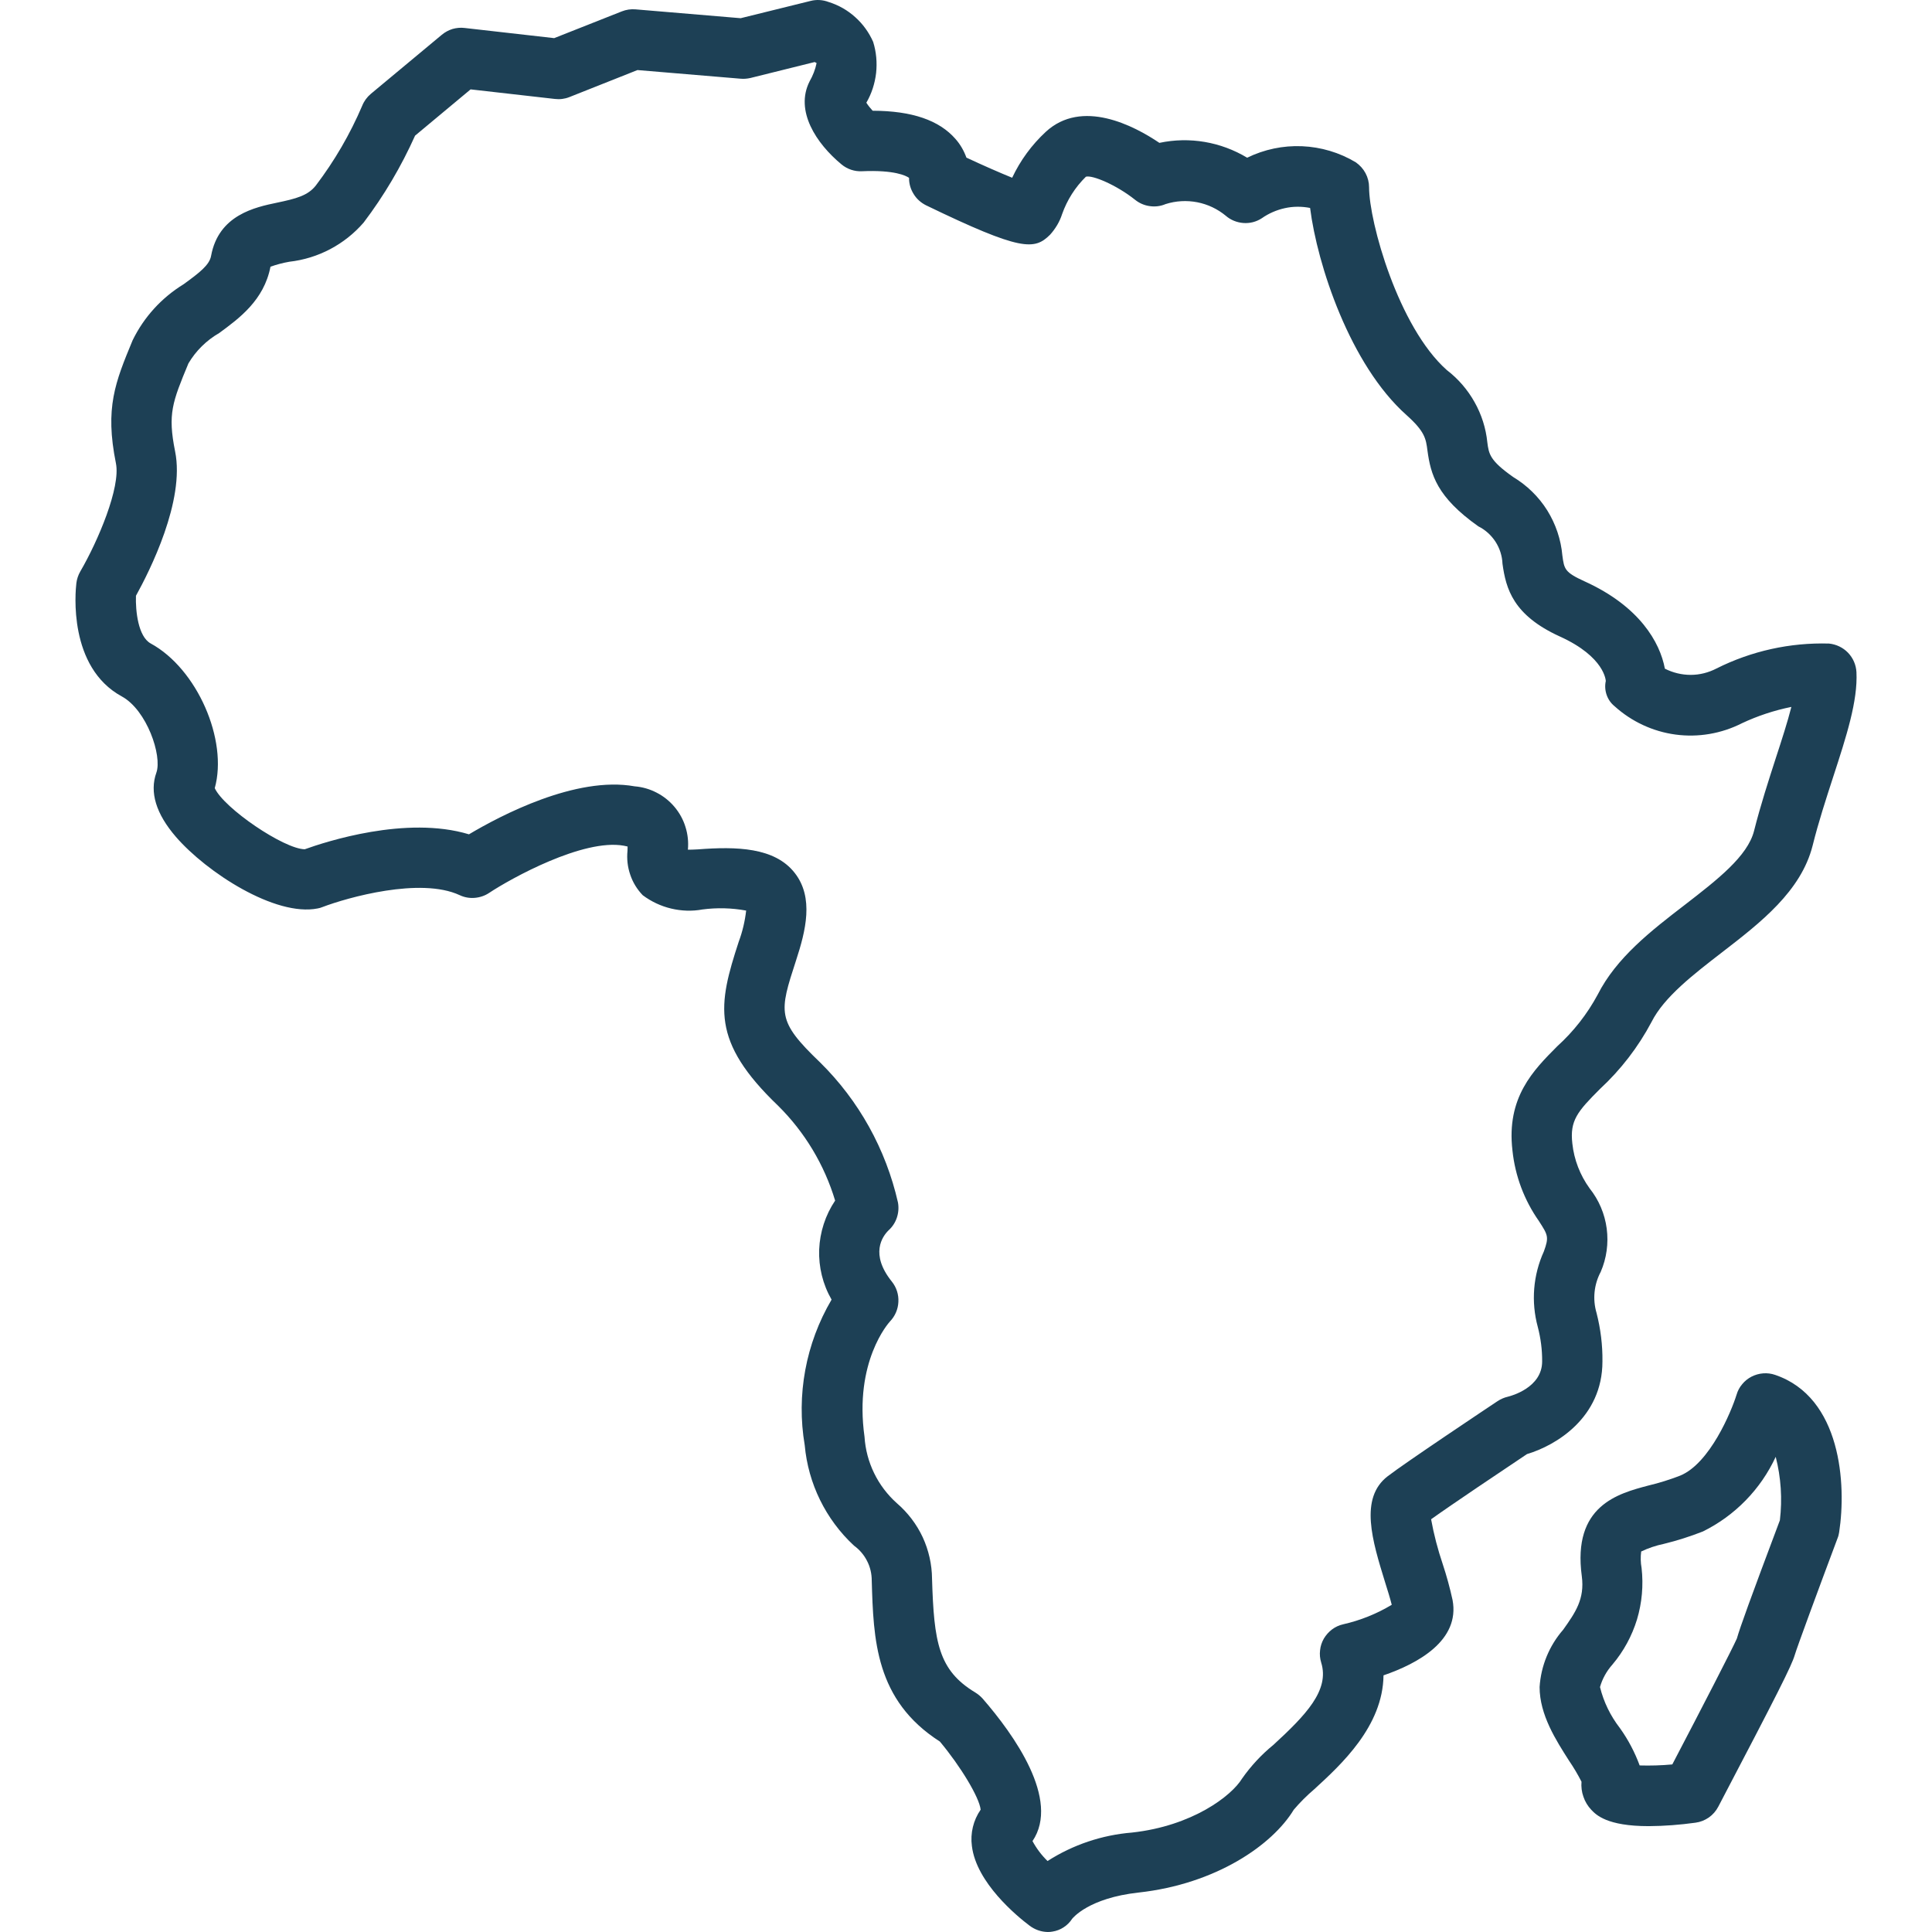 <svg width="19" height="19" viewBox="0 0 19 19" fill="none" xmlns="http://www.w3.org/2000/svg">
<g clip-path="url(#clip0_291_10464)">
<path d="M1.198 6.849C1.445 6.984 1.596 7.433 1.538 7.598C1.469 7.79 1.534 8.003 1.73 8.23C2.032 8.579 2.707 9.017 3.124 8.934C3.14 8.931 3.156 8.927 3.172 8.92C3.416 8.827 4.134 8.624 4.52 8.803C4.566 8.825 4.617 8.834 4.667 8.83C4.718 8.826 4.767 8.81 4.809 8.782C5.026 8.638 5.736 8.245 6.135 8.317C6.15 8.32 6.162 8.323 6.172 8.325C6.172 8.339 6.172 8.355 6.171 8.367C6.163 8.447 6.172 8.527 6.198 8.602C6.223 8.677 6.265 8.746 6.321 8.804C6.404 8.866 6.499 8.911 6.6 8.935C6.701 8.959 6.806 8.963 6.908 8.944C7.051 8.925 7.196 8.929 7.338 8.955C7.326 9.059 7.302 9.162 7.265 9.261C7.062 9.883 6.987 10.238 7.654 10.876C7.915 11.135 8.107 11.455 8.213 11.807C8.117 11.95 8.063 12.117 8.056 12.289C8.05 12.461 8.092 12.632 8.178 12.781C7.924 13.213 7.83 13.72 7.914 14.213C7.948 14.59 8.12 14.942 8.398 15.2C8.452 15.239 8.497 15.291 8.527 15.351C8.558 15.41 8.573 15.477 8.573 15.544C8.59 16.122 8.607 16.72 9.243 17.127C9.448 17.372 9.632 17.678 9.644 17.797C9.572 17.901 9.541 18.029 9.558 18.155C9.602 18.516 10.001 18.844 10.123 18.936C10.175 18.976 10.238 18.999 10.304 19C10.319 19 10.335 18.999 10.35 18.996C10.389 18.99 10.427 18.976 10.46 18.954C10.494 18.932 10.522 18.904 10.544 18.87C10.551 18.862 10.707 18.666 11.197 18.612C11.961 18.528 12.514 18.143 12.723 17.798C12.784 17.726 12.852 17.658 12.925 17.596C13.188 17.355 13.6 16.978 13.606 16.476C13.944 16.36 14.36 16.133 14.285 15.735C14.259 15.616 14.227 15.499 14.189 15.384C14.14 15.239 14.101 15.091 14.074 14.941C14.275 14.797 14.776 14.461 15.017 14.3C15.303 14.215 15.759 13.941 15.759 13.389C15.761 13.228 15.741 13.068 15.701 12.912C15.661 12.777 15.676 12.632 15.742 12.508C15.8 12.374 15.82 12.227 15.801 12.082C15.782 11.938 15.724 11.801 15.633 11.687C15.539 11.557 15.48 11.405 15.463 11.246C15.437 11.02 15.513 10.931 15.735 10.709C15.94 10.519 16.111 10.297 16.242 10.05C16.365 9.805 16.654 9.583 16.932 9.368C17.316 9.072 17.712 8.765 17.826 8.316C17.884 8.083 17.958 7.857 18.029 7.638C18.159 7.239 18.271 6.893 18.257 6.61C18.253 6.538 18.224 6.471 18.174 6.419C18.125 6.368 18.058 6.336 17.987 6.329C17.604 6.318 17.224 6.402 16.881 6.574C16.802 6.615 16.715 6.637 16.627 6.637C16.539 6.637 16.452 6.616 16.373 6.576C16.325 6.317 16.124 5.963 15.585 5.718C15.387 5.628 15.383 5.597 15.365 5.464C15.351 5.306 15.3 5.154 15.216 5.019C15.132 4.885 15.017 4.773 14.881 4.691C14.651 4.529 14.642 4.465 14.627 4.351C14.613 4.211 14.57 4.076 14.501 3.954C14.432 3.831 14.339 3.724 14.228 3.639C13.752 3.216 13.464 2.183 13.464 1.842C13.464 1.794 13.452 1.746 13.429 1.703C13.406 1.66 13.373 1.624 13.333 1.596C13.173 1.5 12.991 1.446 12.805 1.438C12.618 1.43 12.433 1.469 12.265 1.551C12.006 1.395 11.698 1.342 11.402 1.405C11.149 1.234 10.639 0.969 10.284 1.297C10.146 1.425 10.034 1.578 9.954 1.748C9.831 1.698 9.664 1.625 9.504 1.55C9.48 1.483 9.444 1.42 9.397 1.367C9.236 1.182 8.968 1.09 8.582 1.089C8.559 1.064 8.538 1.038 8.52 1.01C8.572 0.921 8.604 0.821 8.616 0.718C8.627 0.615 8.618 0.511 8.587 0.412C8.546 0.319 8.486 0.236 8.411 0.169C8.336 0.101 8.247 0.05 8.15 0.02C8.093 -0.002 8.031 -0.006 7.972 0.009L7.284 0.179L6.25 0.092C6.204 0.088 6.158 0.095 6.115 0.112L5.45 0.375L4.569 0.275C4.529 0.27 4.489 0.274 4.45 0.285C4.412 0.297 4.376 0.316 4.345 0.342L3.647 0.923C3.609 0.955 3.58 0.995 3.562 1.04C3.443 1.319 3.29 1.582 3.107 1.823C3.029 1.924 2.911 1.954 2.725 1.993C2.51 2.038 2.15 2.113 2.076 2.516C2.06 2.606 1.963 2.681 1.806 2.795C1.589 2.928 1.415 3.119 1.304 3.347C1.133 3.76 1.03 4.01 1.14 4.556C1.188 4.792 0.964 5.321 0.789 5.621C0.769 5.656 0.756 5.695 0.751 5.735C0.741 5.819 0.669 6.561 1.198 6.849ZM1.337 5.859C1.471 5.617 1.821 4.925 1.722 4.439C1.648 4.07 1.695 3.955 1.853 3.574C1.926 3.45 2.031 3.347 2.156 3.275C2.352 3.131 2.596 2.953 2.66 2.623C2.721 2.601 2.783 2.585 2.846 2.574C3.129 2.542 3.39 2.404 3.576 2.189C3.777 1.924 3.946 1.637 4.082 1.334L4.628 0.879L5.456 0.973C5.505 0.979 5.554 0.973 5.599 0.955L6.269 0.689L7.283 0.774C7.316 0.777 7.348 0.774 7.38 0.767L8.012 0.61C8.025 0.618 8.031 0.621 8.031 0.619C8.018 0.683 7.994 0.744 7.962 0.8C7.815 1.09 8.028 1.412 8.276 1.617C8.333 1.664 8.405 1.688 8.478 1.684C8.797 1.67 8.91 1.728 8.94 1.749C8.939 1.805 8.955 1.86 8.985 1.908C9.014 1.956 9.057 1.994 9.107 2.019C10.044 2.472 10.173 2.461 10.327 2.308C10.38 2.249 10.421 2.181 10.445 2.106C10.494 1.967 10.574 1.841 10.679 1.738C10.742 1.719 10.98 1.819 11.163 1.965C11.204 1.998 11.254 2.02 11.307 2.027C11.36 2.035 11.414 2.028 11.463 2.007C11.564 1.975 11.67 1.969 11.774 1.989C11.877 2.009 11.974 2.055 12.055 2.122C12.103 2.164 12.164 2.188 12.227 2.193C12.291 2.198 12.354 2.182 12.408 2.147C12.476 2.099 12.554 2.065 12.636 2.047C12.717 2.029 12.802 2.029 12.884 2.045C12.954 2.602 13.276 3.587 13.832 4.082C14.013 4.244 14.023 4.314 14.038 4.43C14.07 4.667 14.13 4.887 14.538 5.176C14.607 5.21 14.665 5.263 14.707 5.327C14.749 5.392 14.773 5.467 14.776 5.544C14.81 5.791 14.881 6.05 15.339 6.259C15.787 6.462 15.791 6.697 15.792 6.697C15.782 6.742 15.785 6.789 15.8 6.833C15.815 6.877 15.842 6.916 15.878 6.945C16.045 7.096 16.254 7.194 16.478 7.224C16.701 7.254 16.929 7.215 17.13 7.113C17.285 7.04 17.449 6.986 17.617 6.952C17.579 7.101 17.523 7.275 17.464 7.455C17.394 7.672 17.314 7.918 17.25 8.171C17.187 8.421 16.887 8.653 16.57 8.898C16.238 9.153 15.896 9.418 15.712 9.782C15.609 9.973 15.475 10.144 15.315 10.289C15.08 10.525 14.813 10.792 14.874 11.314C14.9 11.564 14.99 11.803 15.134 12.008C15.223 12.146 15.235 12.164 15.183 12.307C15.077 12.54 15.056 12.802 15.123 13.049C15.152 13.16 15.167 13.274 15.166 13.389C15.166 13.647 14.861 13.728 14.828 13.736C14.793 13.744 14.759 13.759 14.728 13.779C14.635 13.841 13.815 14.388 13.647 14.518C13.366 14.734 13.496 15.153 13.621 15.559C13.647 15.641 13.671 15.719 13.687 15.782C13.539 15.871 13.377 15.936 13.209 15.974C13.169 15.983 13.132 16 13.099 16.025C13.067 16.049 13.04 16.08 13.019 16.115C12.999 16.15 12.986 16.189 12.982 16.23C12.977 16.27 12.981 16.311 12.993 16.35C13.078 16.623 12.841 16.867 12.524 17.159C12.406 17.255 12.302 17.367 12.215 17.491C12.111 17.662 11.726 17.957 11.133 18.022C10.837 18.046 10.552 18.142 10.302 18.302C10.243 18.245 10.193 18.178 10.154 18.106C10.43 17.698 9.969 17.056 9.663 16.704C9.642 16.681 9.618 16.661 9.592 16.645C9.228 16.426 9.185 16.15 9.166 15.526C9.165 15.385 9.133 15.245 9.074 15.117C9.014 14.989 8.927 14.875 8.82 14.783C8.632 14.615 8.518 14.381 8.502 14.13C8.398 13.39 8.74 13.009 8.752 12.996C8.802 12.944 8.832 12.876 8.835 12.803C8.839 12.731 8.816 12.66 8.771 12.604C8.553 12.333 8.678 12.159 8.738 12.1C8.776 12.066 8.804 12.023 8.82 11.975C8.836 11.927 8.84 11.876 8.831 11.826C8.712 11.302 8.447 10.824 8.064 10.447C7.636 10.037 7.662 9.958 7.829 9.444C7.923 9.156 8.007 8.828 7.815 8.584C7.618 8.332 7.241 8.324 6.864 8.353C6.822 8.356 6.79 8.356 6.765 8.356C6.772 8.28 6.764 8.204 6.741 8.132C6.719 8.06 6.682 7.993 6.633 7.935C6.584 7.877 6.524 7.829 6.457 7.795C6.39 7.76 6.316 7.739 6.241 7.733C5.663 7.629 4.918 8.023 4.612 8.205C3.994 8.018 3.2 8.279 2.997 8.352C2.791 8.349 2.202 7.948 2.112 7.751C2.244 7.279 1.939 6.577 1.482 6.328C1.358 6.26 1.332 6.007 1.337 5.859Z" fill="#1D4055"/>
<path d="M15.141 16.591C15.141 16.864 15.302 17.114 15.431 17.316C15.476 17.382 15.517 17.451 15.553 17.522C15.549 17.572 15.555 17.623 15.572 17.67C15.588 17.718 15.615 17.762 15.649 17.798C15.696 17.847 15.801 17.959 16.215 17.959C16.369 17.958 16.522 17.946 16.674 17.925C16.721 17.919 16.766 17.901 16.805 17.874C16.844 17.847 16.876 17.81 16.898 17.768C17.486 16.646 17.619 16.382 17.65 16.277L17.65 16.277C17.671 16.204 17.881 15.635 18.071 15.128C18.079 15.109 18.084 15.089 18.087 15.068C18.159 14.598 18.108 13.742 17.457 13.521C17.419 13.508 17.38 13.503 17.34 13.506C17.3 13.509 17.262 13.52 17.226 13.538C17.191 13.556 17.159 13.581 17.134 13.612C17.108 13.642 17.089 13.678 17.078 13.716C17.026 13.884 16.814 14.393 16.523 14.512C16.422 14.551 16.318 14.584 16.212 14.609C15.913 14.688 15.462 14.806 15.556 15.501C15.586 15.726 15.492 15.859 15.373 16.027C15.236 16.184 15.154 16.383 15.141 16.591ZM15.857 16.37C15.967 16.24 16.049 16.089 16.099 15.926C16.148 15.762 16.163 15.591 16.144 15.421C16.134 15.367 16.133 15.312 16.14 15.258C16.211 15.224 16.286 15.199 16.363 15.183C16.494 15.151 16.622 15.11 16.747 15.061C17.063 14.905 17.315 14.646 17.463 14.327C17.515 14.53 17.529 14.742 17.504 14.951C17.21 15.733 17.113 16.002 17.081 16.114C17.038 16.212 16.737 16.796 16.446 17.352C16.339 17.362 16.232 17.365 16.125 17.362C16.077 17.232 16.012 17.108 15.931 16.995C15.838 16.875 15.771 16.738 15.735 16.591C15.758 16.51 15.8 16.434 15.857 16.37Z" fill="#1D4055"/>
</g>
<defs>
<clipPath id="clip0_291_10464">
<rect width="19" height="19" fill="white"/>
</clipPath>
</defs>
</svg>
